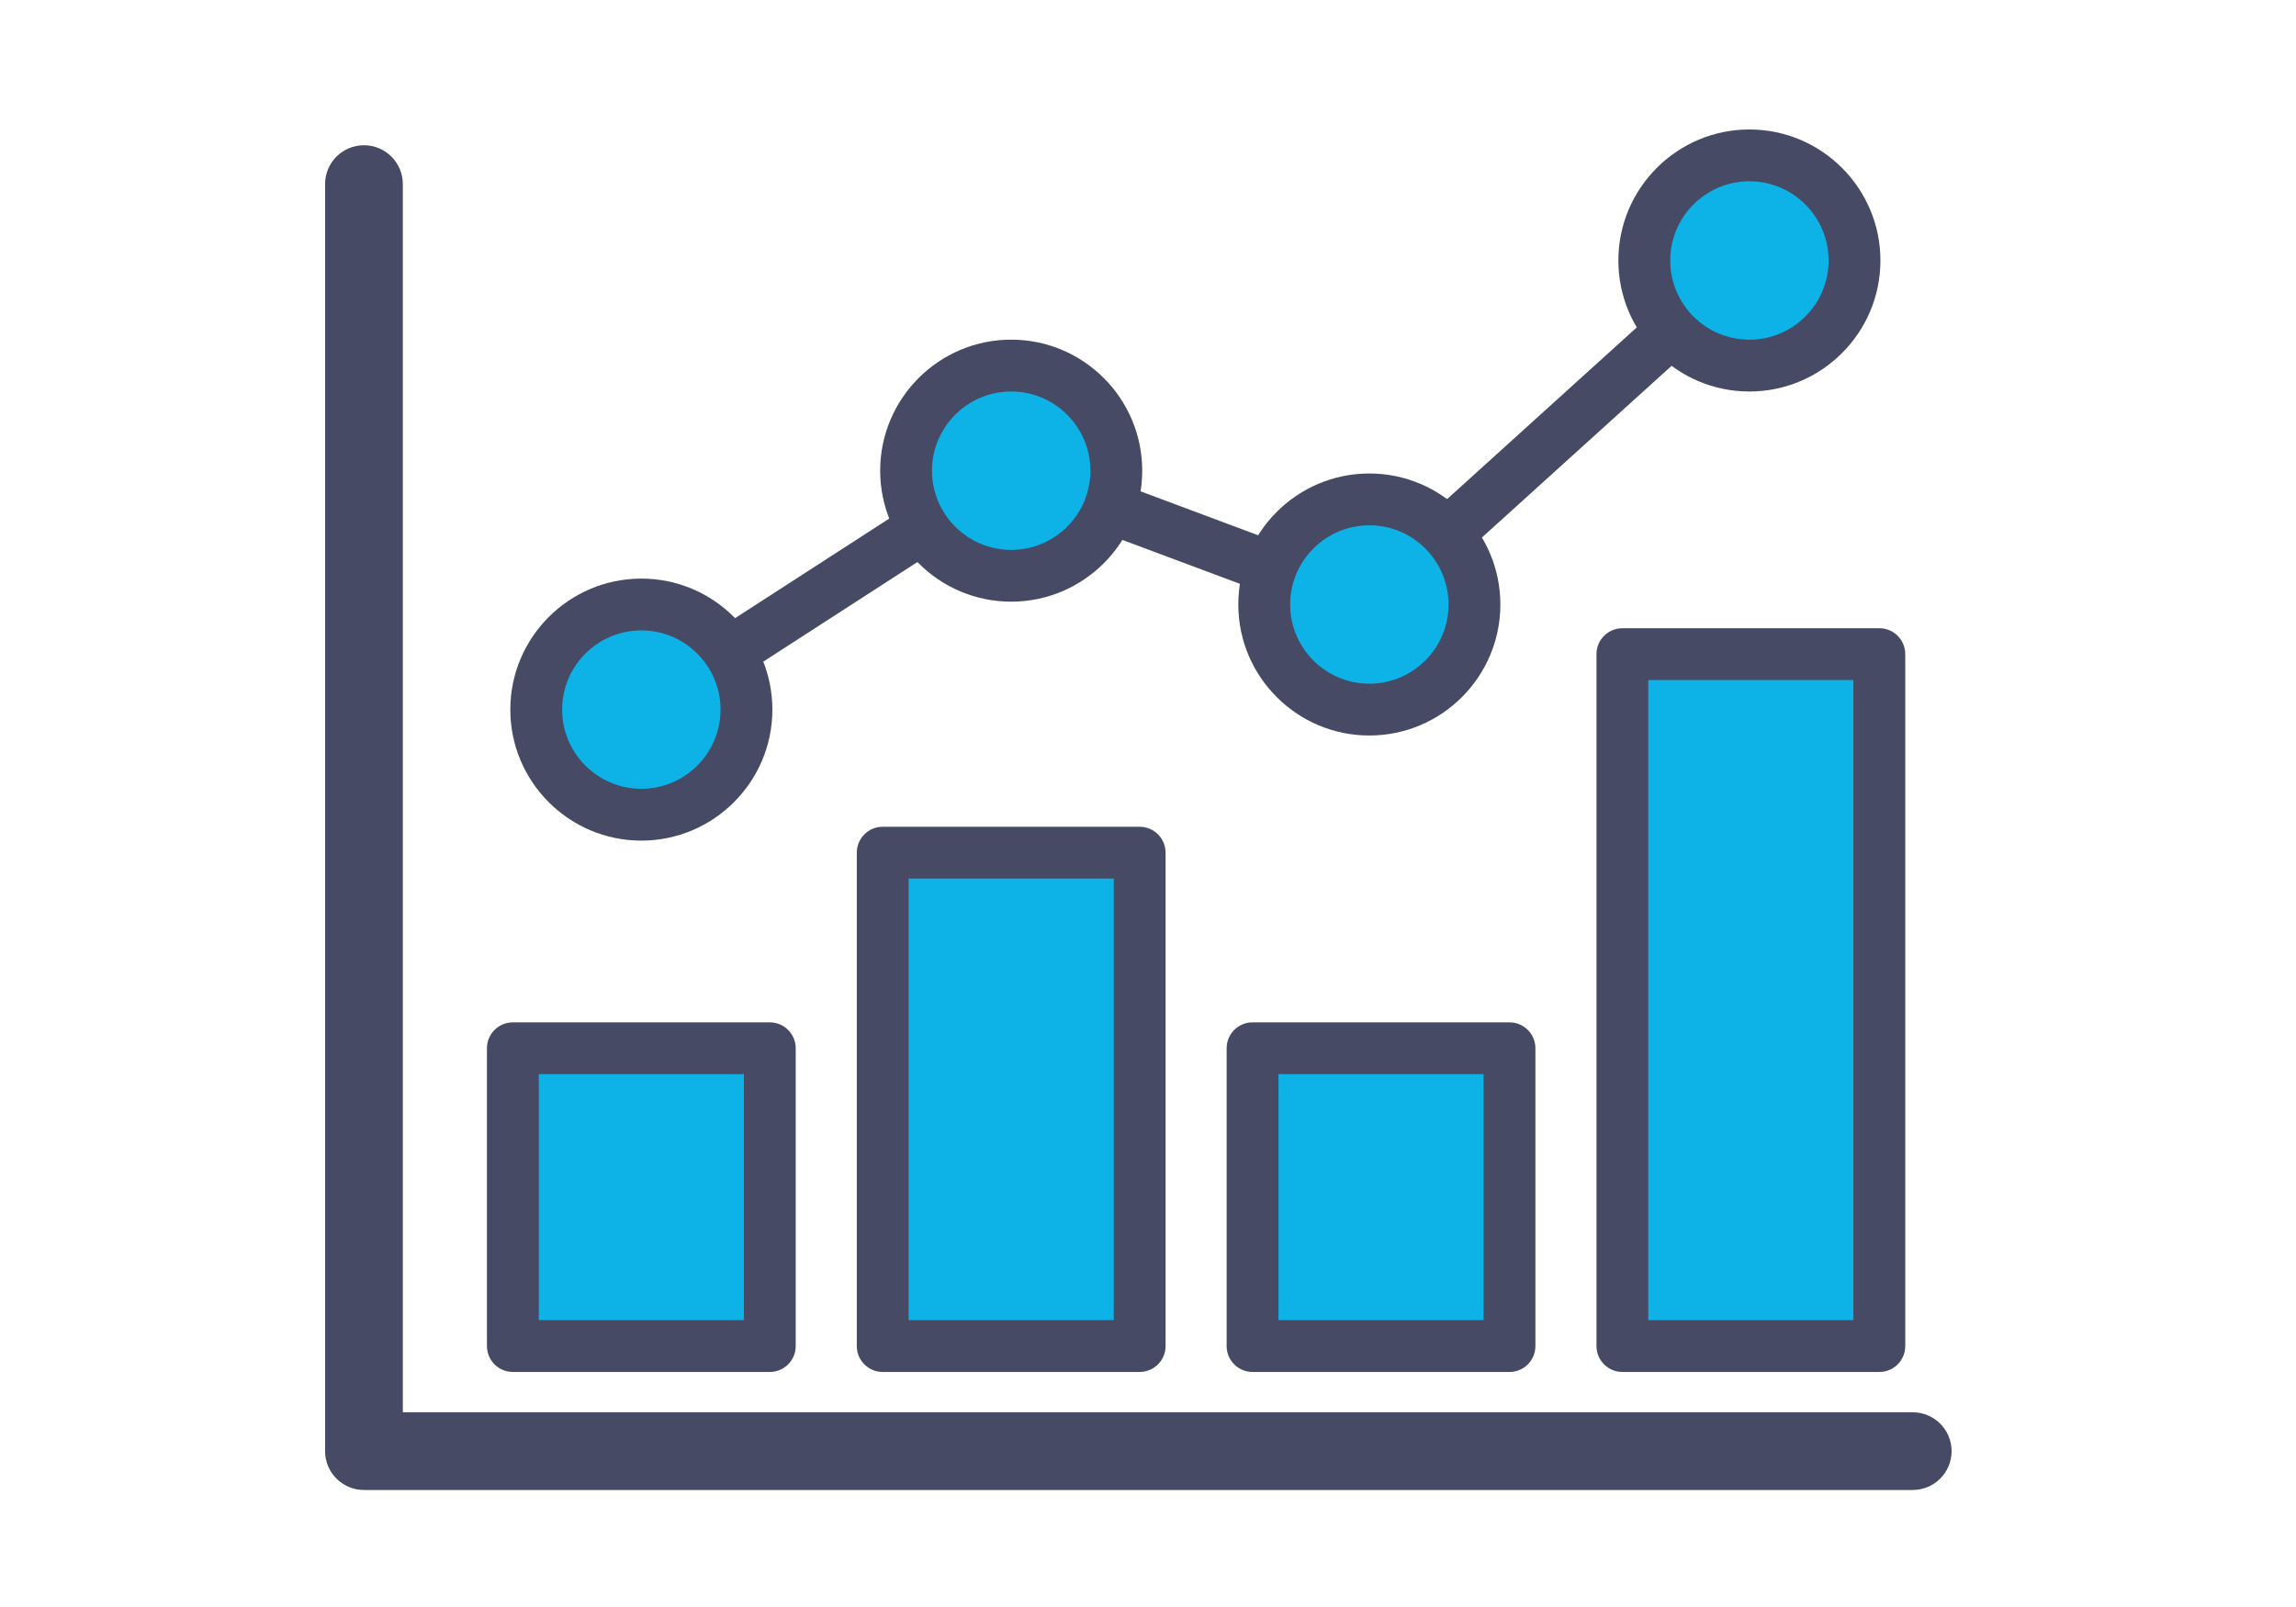 <svg enable-background="new 0 0 60 42" viewBox="0 0 60 42" xmlns="http://www.w3.org/2000/svg"><path d="m49.984 38.942h-40.473c-.561 0-1.016-.455-1.016-1.016v-33.114c0-.561.455-1.016 1.016-1.016s1.016.455 1.016 1.016v32.099h39.457c.561 0 1.016.455 1.016 1.016s-.455 1.015-1.016 1.015z" fill="#464a65"/><path d="m13.402 27.397h6.715v7.783h-6.715z" fill="#0db2e7"/><path d="m20.117 35.857h-6.715c-.374 0-.677-.303-.677-.677v-7.783c0-.374.303-.677.677-.677h6.715c.374 0 .677.303.677.677v7.783c0 .374-.303.677-.677.677zm-6.037-1.355h5.36v-6.428h-5.36z" fill="#464a65"/><path d="m23.067 22.285h6.715v12.895h-6.715z" fill="#0db2e7"/><path d="m29.782 35.857h-6.715c-.374 0-.677-.303-.677-.677v-12.895c0-.374.303-.677.677-.677h6.715c.374 0 .677.303.677.677v12.895c0 .374-.303.677-.677.677zm-6.037-1.355h5.36v-11.54h-5.36z" fill="#464a65"/><path d="m32.732 27.397h6.715v7.783h-6.715z" fill="#0db2e7"/><path d="m39.447 35.857h-6.715c-.374 0-.677-.303-.677-.677v-7.783c0-.374.303-.677.677-.677h6.715c.374 0 .677.303.677.677v7.783c0 .374-.303.677-.677.677zm-6.037-1.355h5.36v-6.428h-5.36z" fill="#464a65"/><path d="m42.397 17.096h6.715v18.084h-6.715z" fill="#0db2e7"/><path d="m49.112 35.857h-6.715c-.374 0-.677-.303-.677-.677v-18.084c0-.374.303-.677.677-.677h6.715c.374 0 .677.303.677.677v18.084c0 .374-.303.677-.677.677zm-6.038-1.355h5.36v-16.729h-5.36z" fill="#464a65"/><path d="m16.76 19.223c-.222 0-.44-.109-.57-.31-.203-.314-.113-.733.201-.936l9.665-6.245c.18-.116.404-.141.605-.066l8.973 3.354 9.626-8.715c.278-.251.706-.23.957.048.251.277.23.706-.048.957l-9.932 8.992c-.188.17-.455.221-.692.132l-9.041-3.379-9.379 6.06c-.111.073-.239.108-.365.108z" fill="#464a65"/><circle cx="16.76" cy="18.546" fill="#0db2e7" r="2.747"/><path d="m16.76 21.97c-1.888 0-3.424-1.536-3.424-3.424s1.536-3.424 3.424-3.424 3.424 1.536 3.424 3.424-1.536 3.424-3.424 3.424zm0-5.494c-1.141 0-2.07.928-2.07 2.07 0 1.141.928 2.07 2.07 2.07 1.141 0 2.07-.928 2.07-2.07-.001-1.141-.929-2.07-2.07-2.07z" fill="#464a65"/><circle cx="26.425" cy="12.301" fill="#0db2e7" r="2.747"/><path d="m26.425 15.725c-1.888 0-3.424-1.536-3.424-3.424s1.536-3.424 3.424-3.424 3.424 1.536 3.424 3.424-1.536 3.424-3.424 3.424zm0-5.493c-1.141 0-2.07.928-2.07 2.07 0 1.141.928 2.07 2.07 2.07s2.07-.928 2.07-2.07c-.001-1.142-.929-2.07-2.07-2.07z" fill="#464a65"/><ellipse cx="35.784" cy="15.799" fill="#0db2e7" rx="2.747" ry="2.747" transform="matrix(.23 -.973 .973 .23 12.186 46.996)"/><path d="m35.784 19.223c-1.888 0-3.424-1.536-3.424-3.424s1.536-3.424 3.424-3.424 3.424 1.536 3.424 3.424-1.536 3.424-3.424 3.424zm0-5.494c-1.141 0-2.069.928-2.069 2.07 0 1.141.928 2.07 2.069 2.07s2.07-.928 2.07-2.07c0-1.141-.929-2.07-2.07-2.07z" fill="#464a65"/><ellipse cx="45.716" cy="6.807" fill="#0db2e7" rx="2.747" ry="2.747" transform="matrix(.23 -.973 .973 .23 28.588 49.737)"/><path d="m45.716 10.232c-1.888 0-3.424-1.536-3.424-3.424s1.536-3.424 3.424-3.424 3.424 1.536 3.424 3.424-1.536 3.424-3.424 3.424zm0-5.494c-1.141 0-2.069.928-2.069 2.07s.928 2.07 2.069 2.07 2.07-.928 2.07-2.07-.929-2.07-2.07-2.07z" fill="#464a65"/></svg>